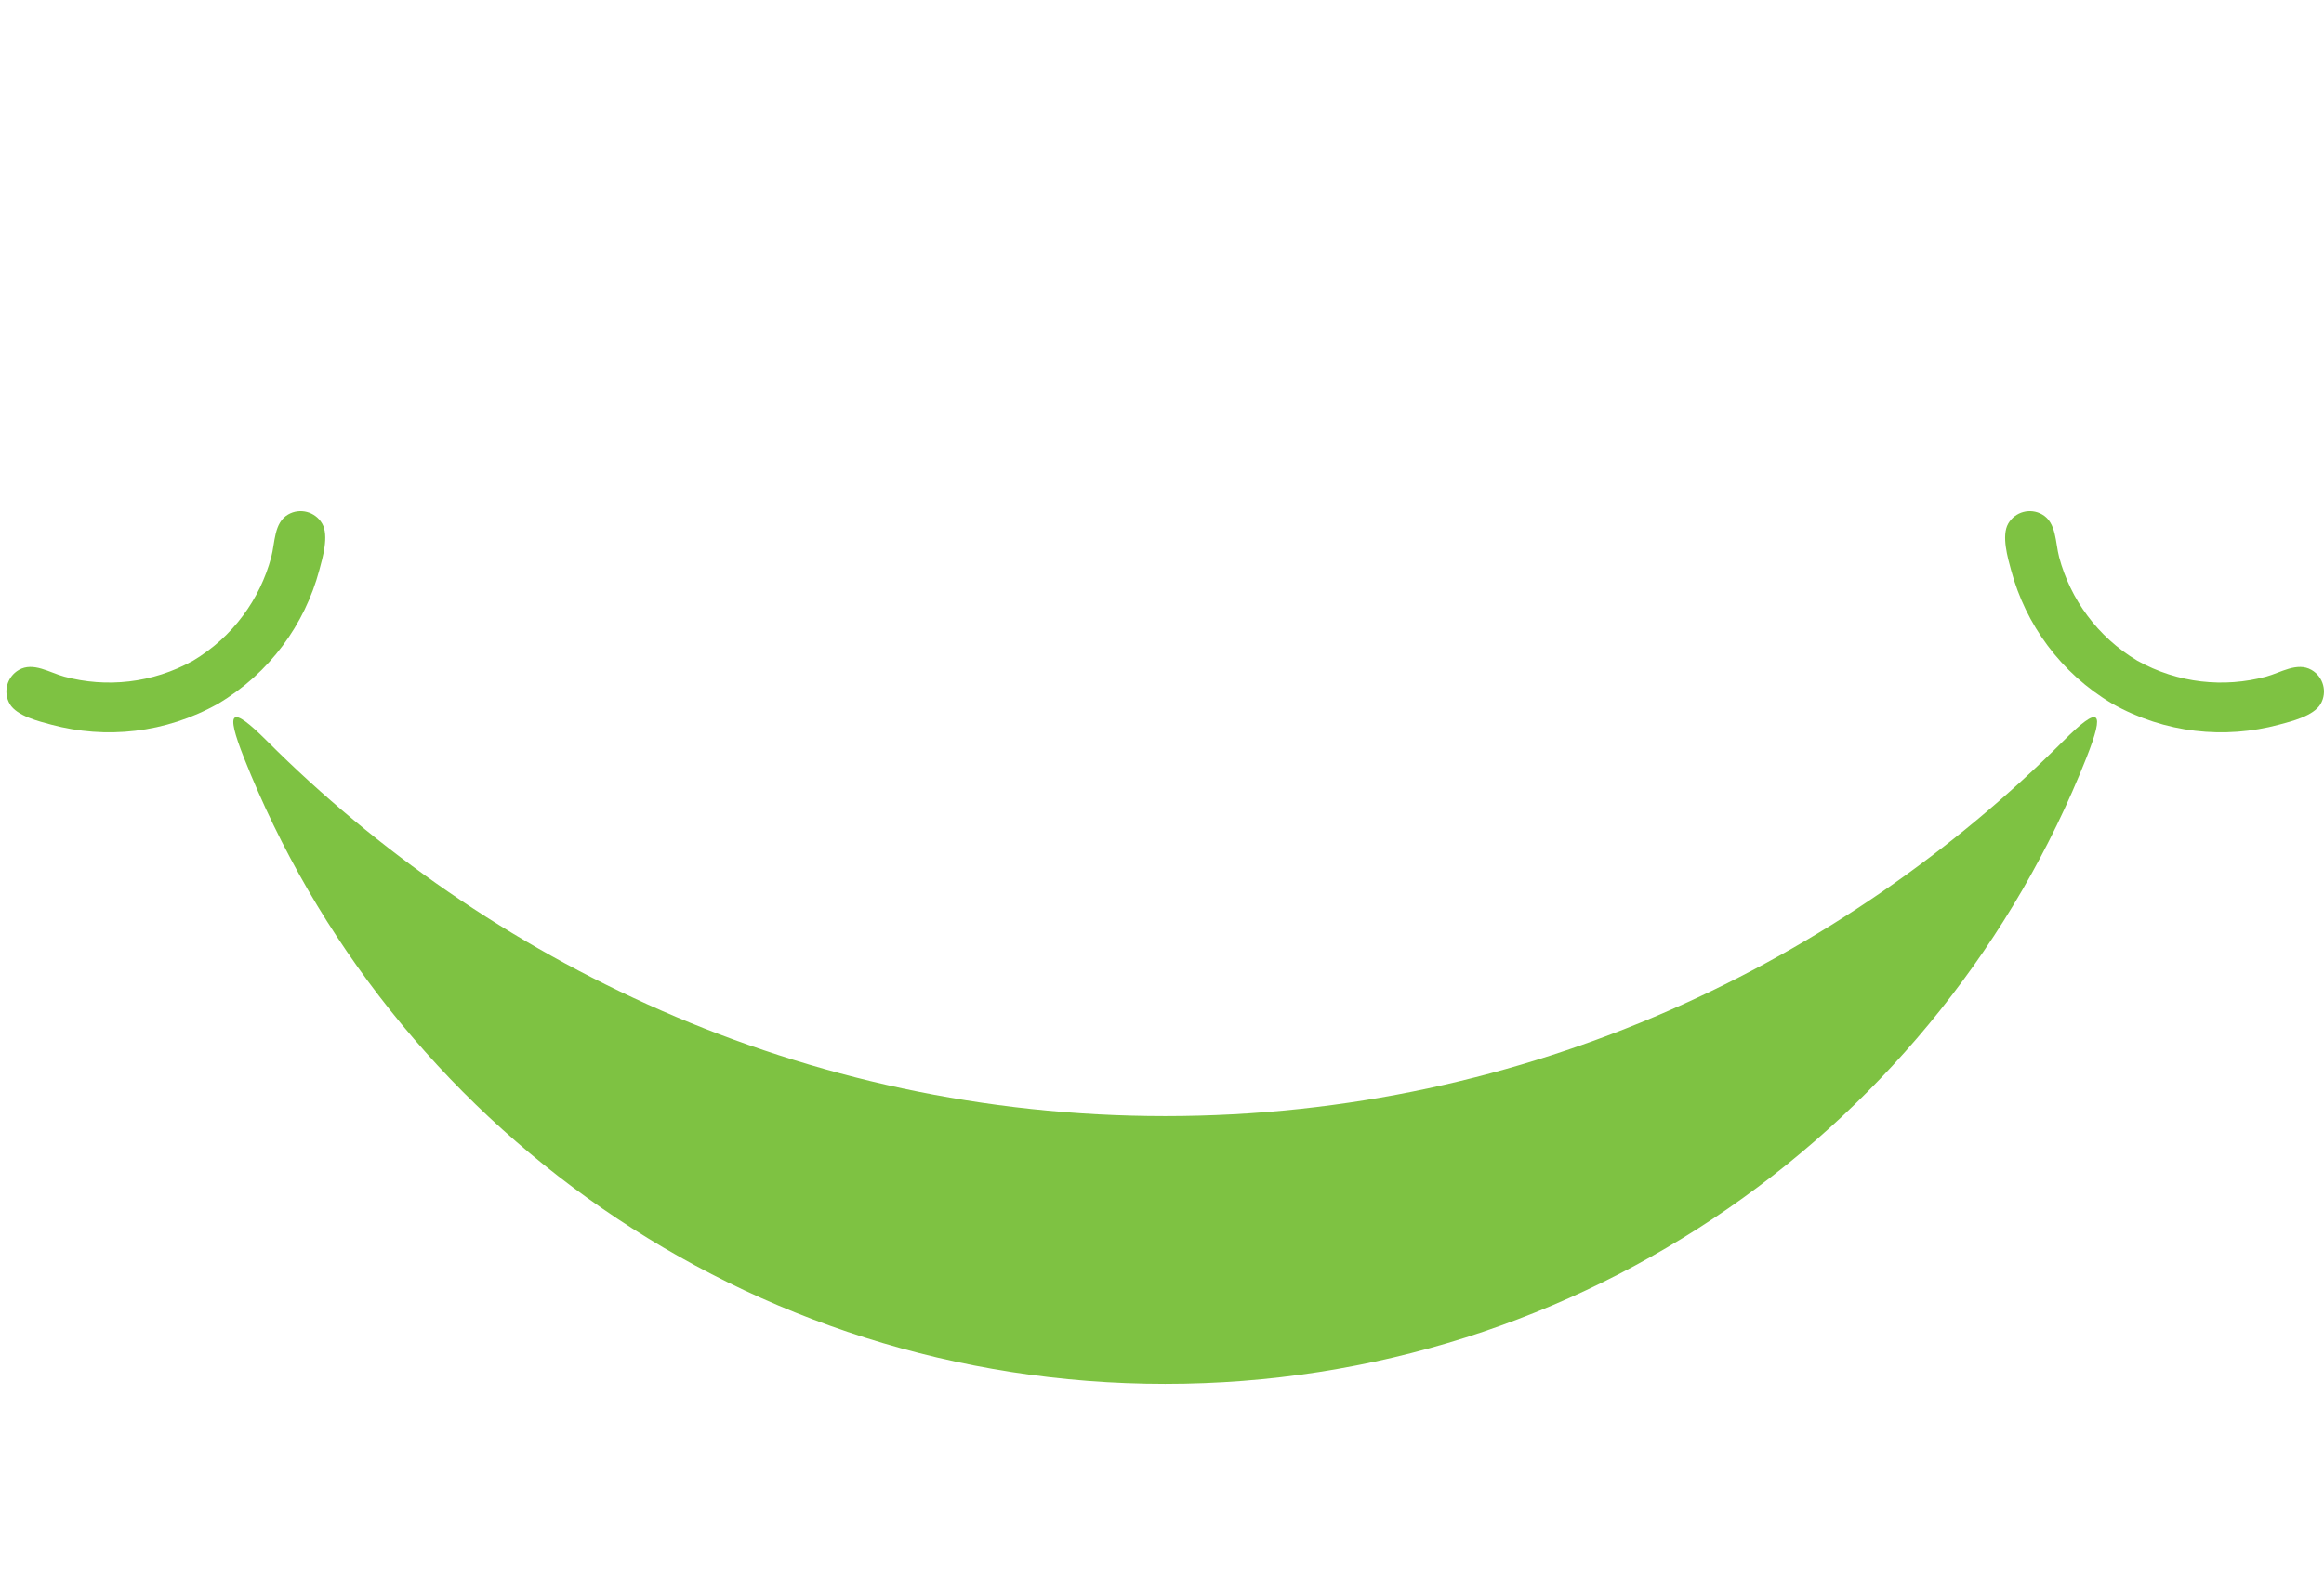 <?xml version="1.0" encoding="utf-8"?>
<!-- Generator: Adobe Illustrator 16.0.0, SVG Export Plug-In . SVG Version: 6.00 Build 0)  -->
<!DOCTYPE svg PUBLIC "-//W3C//DTD SVG 1.1//EN" "http://www.w3.org/Graphics/SVG/1.1/DTD/svg11.dtd">
<svg version="1.1" id="Layer_1" xmlns="http://www.w3.org/2000/svg" xmlns:xlink="http://www.w3.org/1999/xlink" x="0px" y="0px"
	 width="153px" height="104px" viewBox="0 0 153 104" enable-background="new 0 0 153 104" xml:space="preserve">
<g>
	<path fill-rule="evenodd" clip-rule="evenodd" fill="#7EC242" d="M137.362,49.892c-9.55,24.152-33.104,41.237-60.652,41.237
		c-27.548,0-51.103-17.085-60.652-41.237c-1.249-3.159-0.869-3.488,1.509-1.109C32.02,63.234,52.744,73.496,76.71,73.496
		c23.966,0,44.691-10.262,59.142-24.714C138.231,46.403,138.611,46.732,137.362,49.892"/>
	<path fill="#7EC242" d="M150.032,47.723c-3.567,0.957-7.495,0.571-10.961-1.377c-3.418-2.027-5.717-5.235-6.672-8.803
		c-0.212-0.789-0.65-2.264-0.188-3.064c0.453-0.784,1.454-1.052,2.238-0.6c0.946,0.546,0.857,1.856,1.115,2.816
		c0.738,2.757,2.511,5.238,5.146,6.813c2.682,1.495,5.716,1.789,8.473,1.05c0.96-0.257,2.05-0.989,2.997-0.442
		c0.783,0.453,1.052,1.455,0.6,2.239C152.317,47.155,150.821,47.512,150.032,47.723"/>
	<path fill="#7EC242" d="M3.388,47.723c3.569,0.957,7.496,0.571,10.961-1.377c3.419-2.027,5.717-5.235,6.673-8.803
		c0.211-0.789,0.65-2.264,0.188-3.064c-0.453-0.784-1.455-1.052-2.239-0.6c-0.946,0.546-0.858,1.856-1.115,2.816
		c-0.739,2.757-2.511,5.238-5.146,6.813c-2.682,1.495-5.716,1.789-8.473,1.05c-0.959-0.257-2.05-0.989-2.996-0.442
		c-0.784,0.453-1.053,1.455-0.6,2.239C1.103,47.155,2.6,47.512,3.388,47.723"/>
</g>
</svg>
